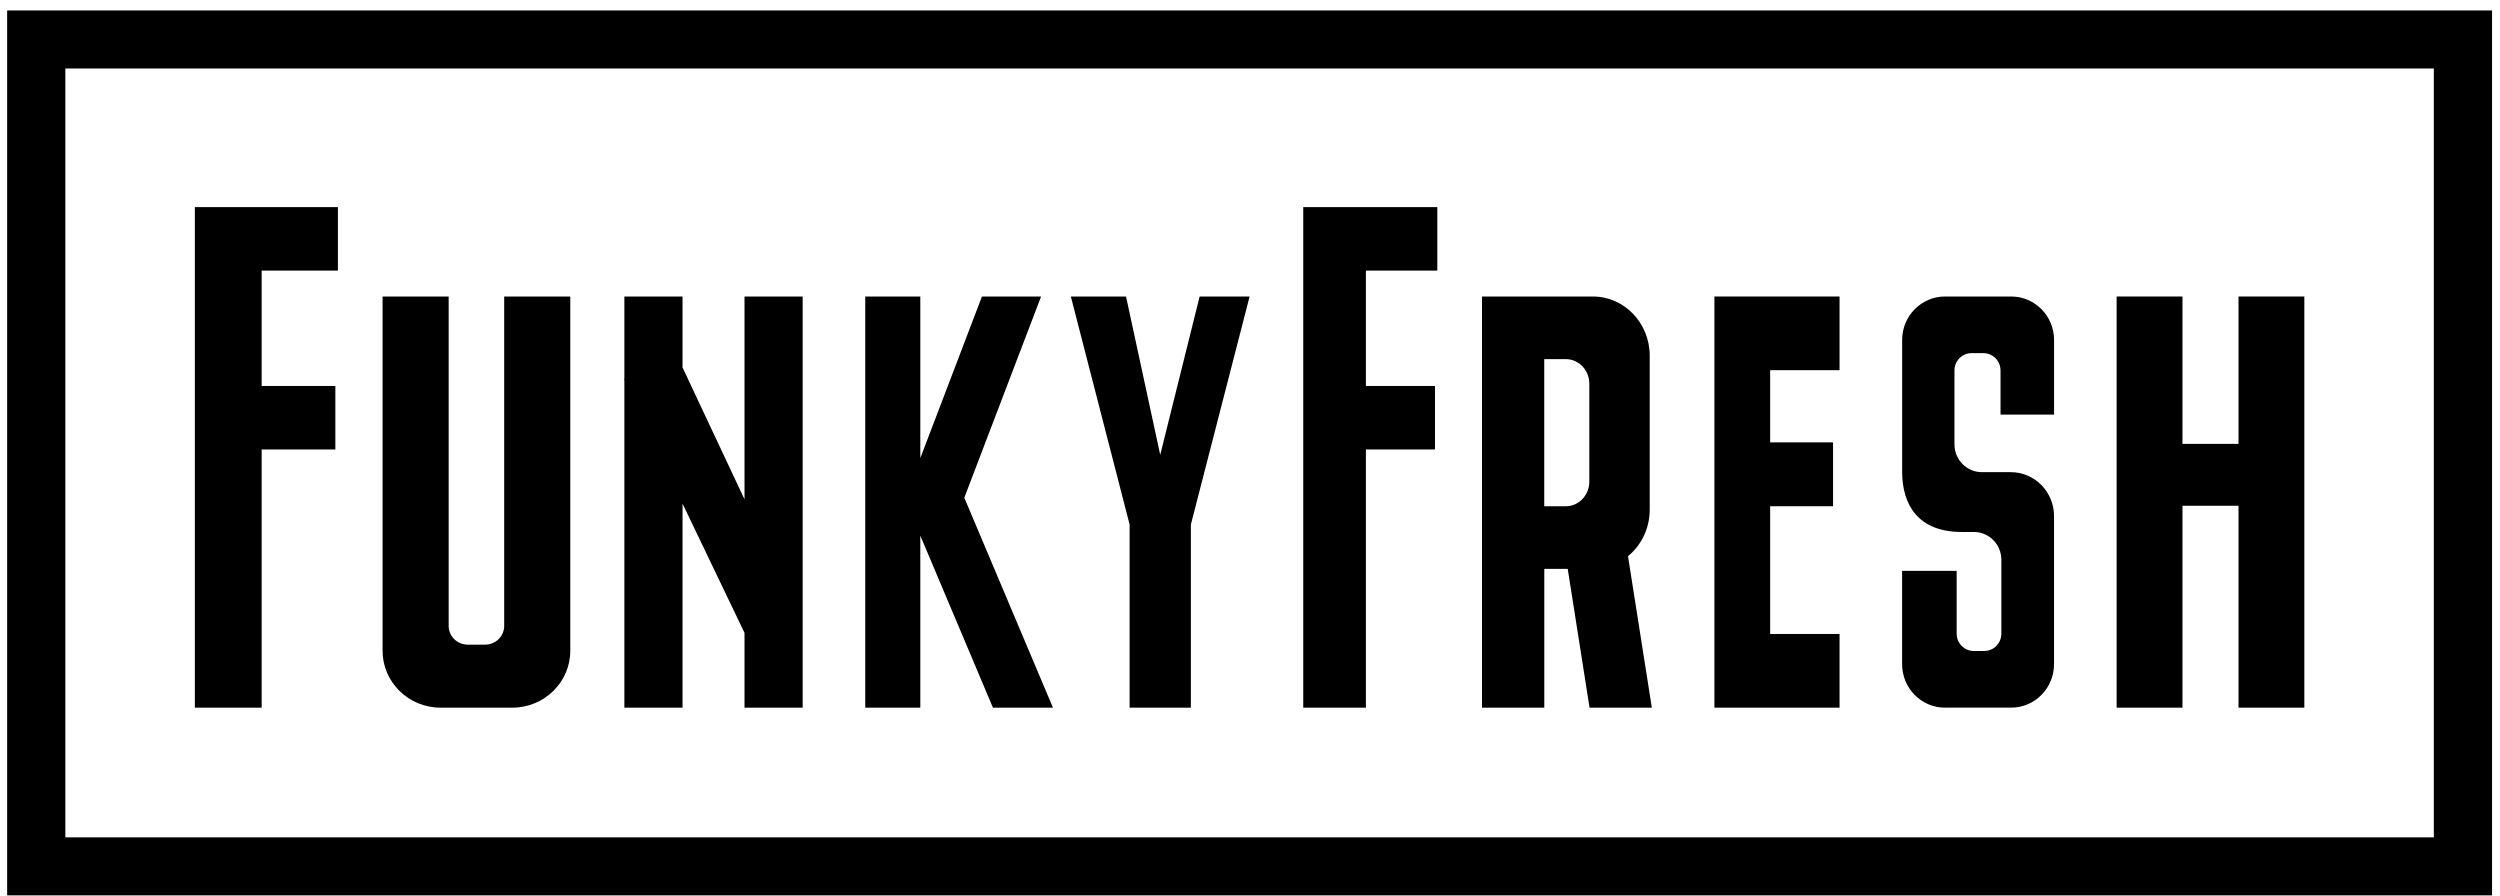 <svg width="226" height="81" viewBox="0 0 226 81" fill="none" xmlns="http://www.w3.org/2000/svg">
<g id="Group 8">
<path id="Vector" d="M0.647 0.946V80.942H225.281V0.946H0.647ZM220.018 75.697H5.907V6.191H220.018V75.697Z" fill="black"/>
<path id="Vector_2" d="M23.654 40.632H30.316V34.892H23.654V24.462H30.545V18.723H21.253H17.616V63.973H23.654V40.632Z" fill="black"/>
<path id="Vector_3" d="M123.477 40.632H129.722V34.892H123.477V24.462H129.933V18.723H121.225H117.813V63.973H123.477V40.632Z" fill="black"/>
<path id="Vector_4" d="M39.828 63.973H46.31C49.205 63.973 51.554 61.668 51.554 58.827V26.804H45.579V56.58C45.579 57.52 44.804 58.277 43.85 58.277H42.288C41.331 58.277 40.559 57.516 40.559 56.58V26.804H34.585V58.827C34.585 61.668 36.934 63.973 39.828 63.973Z" fill="black"/>
<path id="Vector_5" d="M56.443 63.973H61.702V45.531L67.304 57.21V63.973H72.562V26.804H67.304V45.137L61.702 33.221V26.804H56.443V34.241L56.402 34.259L56.443 34.343V63.973Z" fill="black"/>
<path id="Vector_6" d="M83.196 48.419L89.762 63.973H95.188L87.173 44.995L94.114 26.804H88.769L83.196 41.415V26.804H78.219V63.973H83.196V48.419Z" fill="black"/>
<path id="Vector_7" d="M102.117 63.973H107.655V47.417L112.964 26.804H108.447L104.884 41.12L101.793 26.804H96.804L102.117 47.417V63.973Z" fill="black"/>
<path id="Vector_8" d="M139.6 51.427H141.723L143.695 63.973H149.326L147.172 50.28C148.364 49.3 149.134 47.781 149.134 46.077V32.154C149.134 29.197 146.832 26.804 143.996 26.804H133.973V63.973H139.604V51.427H139.6ZM139.6 32.463H141.541C142.72 32.463 143.674 33.458 143.674 34.685V43.546C143.674 44.773 142.72 45.767 141.541 45.767H139.6V32.467V32.463Z" fill="black"/>
<path id="Vector_9" d="M160.022 63.973H166.295V57.312H160.022V45.764H165.708V39.991H160.022V33.465H166.295V26.804H156.564H154.982V63.973H160.022Z" fill="black"/>
<path id="Vector_10" d="M175.828 63.97H181.807C183.948 63.97 185.684 62.211 185.684 60.04V46.649C185.684 44.46 183.93 42.683 181.771 42.683H179.162C177.793 42.683 176.683 41.557 176.683 40.17V33.49C176.683 32.627 177.373 31.924 178.228 31.924H179.302C180.154 31.924 180.848 32.623 180.848 33.49V37.482H185.688V30.733C185.688 28.563 183.952 26.804 181.81 26.804H175.832C173.69 26.804 171.954 28.563 171.954 30.733V42.628C171.954 45.644 173.399 48.091 177.344 48.091H178.444C179.813 48.091 180.923 49.216 180.923 50.604V57.283C180.923 58.146 180.233 58.849 179.378 58.849H178.426C177.574 58.849 176.881 58.15 176.881 57.283V51.605H171.951V60.044C171.951 62.214 173.686 63.973 175.828 63.973V63.97Z" fill="black"/>
<path id="Vector_11" d="M197.296 45.72H202.361V63.973H208.312V26.804H202.361V40.126H197.296V26.804H191.344V63.973H197.296V45.72Z" fill="black"/>
</g>
</svg>
